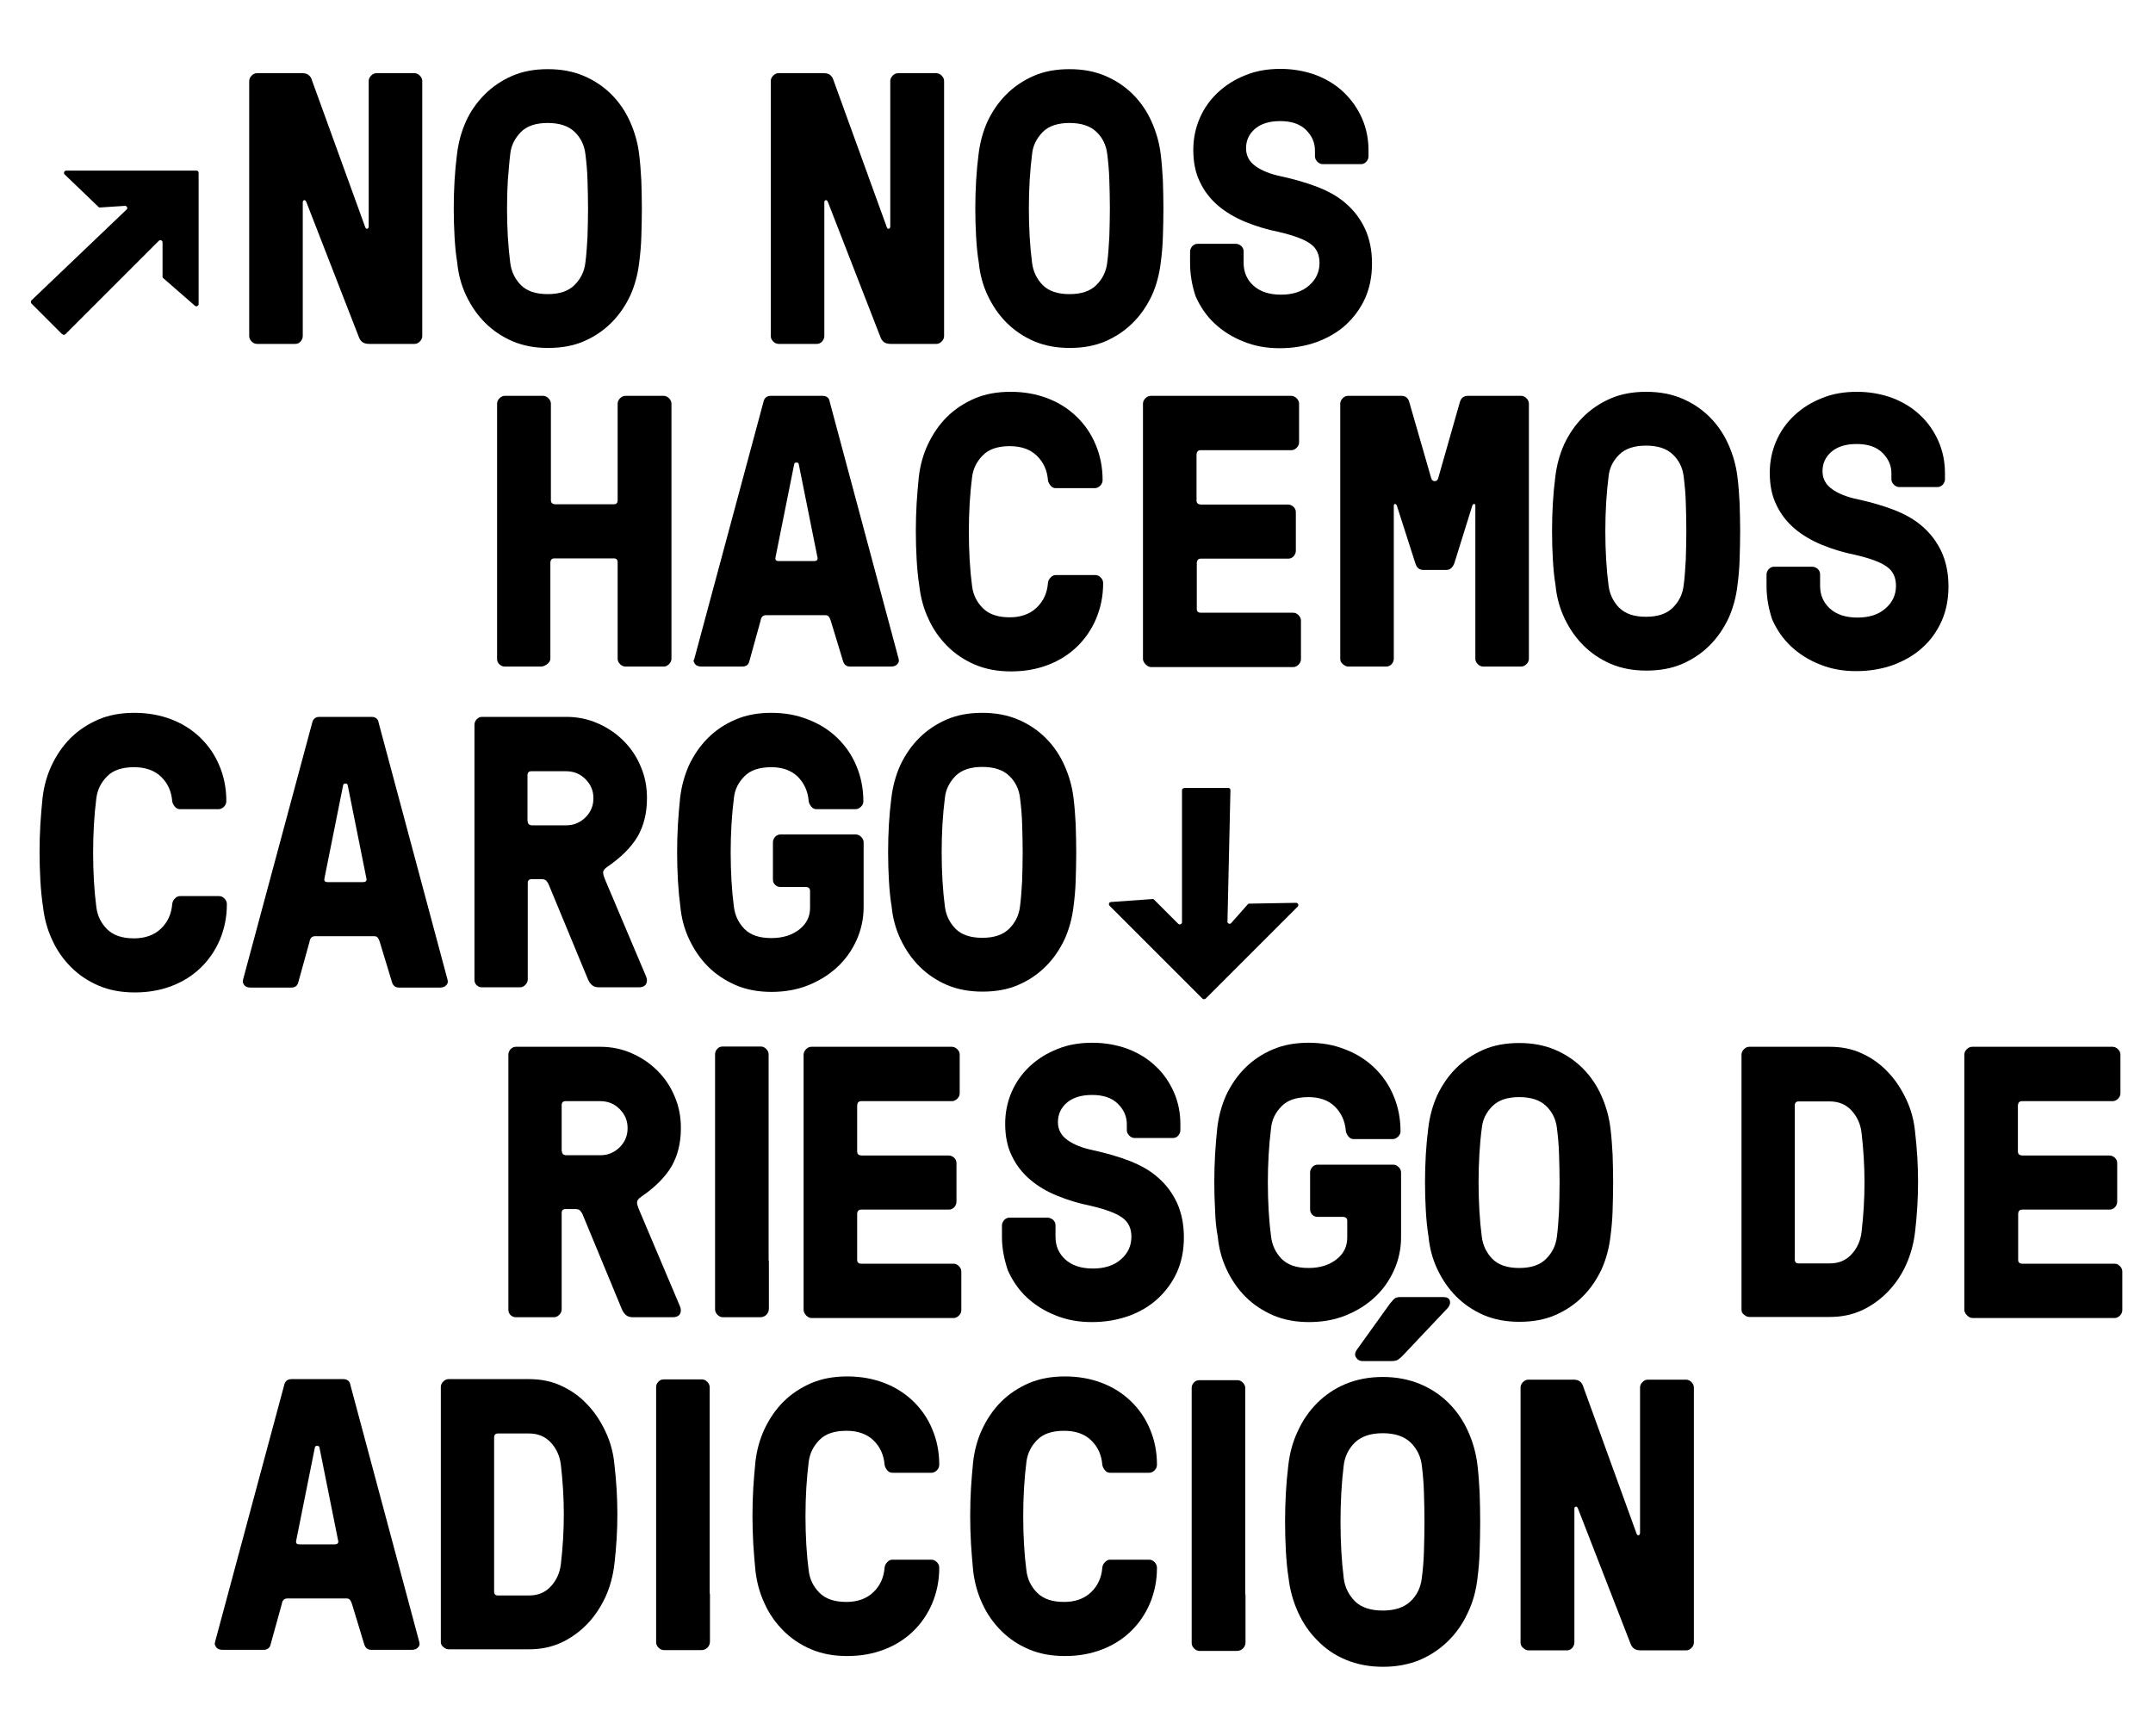 <?xml version="1.0" encoding="UTF-8"?>
<!-- Generator: Adobe Illustrator 27.9.0, SVG Export Plug-In . SVG Version: 6.00 Build 0)  -->
<svg xmlns="http://www.w3.org/2000/svg" xmlns:xlink="http://www.w3.org/1999/xlink" version="1.1" id="Layer_1" x="0px" y="0px" viewBox="0 0 800 645" style="enable-background:new 0 0 800 645;" xml:space="preserve">
<g>
	<g>
		<path d="M92.6,124.9V30.1c0-0.7,0.3-1.4,0.9-2c0.6-0.6,1.2-0.9,2-0.9h16.9c1.1,0,1.9,0.3,2.4,0.8c0.6,0.5,0.9,1.1,1.1,1.8    l19.8,54.6c0.2,0.5,0.4,0.7,0.8,0.6c0.3-0.1,0.5-0.4,0.5-0.9v-54c0-0.7,0.3-1.4,0.9-2c0.6-0.6,1.2-0.9,2-0.9H154    c0.7,0,1.4,0.3,2,0.9c0.6,0.6,0.9,1.3,0.9,2v94.8c0,0.7-0.3,1.4-0.9,2c-0.6,0.6-1.2,0.9-2,0.9h-16.8c-1.2,0-2.2-0.3-2.7-0.8    c-0.6-0.5-0.9-1.1-1.1-1.6l-19.6-50.4c-0.2-0.5-0.5-0.7-0.8-0.6c-0.4,0.1-0.5,0.4-0.5,0.8v49.7c0,0.7-0.3,1.4-0.8,2    c-0.6,0.6-1.2,0.9-2,0.9H95.5c-0.7,0-1.4-0.3-2-0.9C92.9,126.3,92.6,125.6,92.6,124.9z"></path>
		<path d="M168.9,88c-0.2-3.5-0.3-7-0.3-10.5c0-3.6,0.1-7,0.3-10.4c0.2-3.4,0.5-6.6,0.9-9.7c0.5-4.3,1.6-8.4,3.3-12.2    s4.1-7.2,7-10.1c2.9-2.9,6.3-5.2,10.2-6.9c3.9-1.7,8.3-2.5,13.3-2.5c4.9,0,9.3,0.8,13.3,2.5c4,1.7,7.4,4,10.3,6.9    c2.9,2.9,5.2,6.3,6.9,10.1s2.9,7.9,3.4,12.2c0.4,3.1,0.6,6.3,0.8,9.7c0.1,3.4,0.2,6.9,0.2,10.4c0,3.6-0.1,7.1-0.2,10.5    c-0.1,3.4-0.4,6.6-0.8,9.6c-0.5,4.3-1.6,8.4-3.3,12.2c-1.8,3.8-4.1,7.2-7,10.1c-2.9,2.9-6.3,5.2-10.2,6.9    c-3.9,1.7-8.4,2.5-13.3,2.5c-4.9,0-9.3-0.8-13.3-2.5c-3.9-1.7-7.3-4-10.2-6.9c-2.9-2.9-5.2-6.3-7-10.1c-1.8-3.8-2.9-7.9-3.3-12.2    C169.4,94.7,169.1,91.5,168.9,88z M188.7,67c-0.2,3.4-0.3,6.9-0.3,10.5c0,3.6,0.1,7.1,0.3,10.5c0.2,3.5,0.5,6.7,0.9,9.7    c0.4,3.2,1.7,5.9,3.9,8.2c2.3,2.3,5.6,3.4,10,3.4c4.4,0,7.7-1.1,10-3.4c2.3-2.3,3.6-5,4-8.2c0.4-3,0.6-6.2,0.8-9.7    c0.1-3.5,0.2-7,0.2-10.6c0-3.6-0.1-7.1-0.2-10.5c-0.1-3.4-0.4-6.7-0.8-9.8c-0.4-3.2-1.7-5.9-4-8.1c-2.3-2.2-5.6-3.3-10-3.3    c-4.4,0-7.7,1.1-10,3.4c-2.2,2.3-3.6,5-3.9,8.1C189.2,60.4,189,63.6,188.7,67z"></path>
		<path d="M286.4,124.9V30.1c0-0.7,0.3-1.4,0.9-2c0.6-0.6,1.2-0.9,2-0.9h16.9c1.1,0,1.9,0.3,2.4,0.8c0.6,0.5,0.9,1.1,1.1,1.8    l19.8,54.6c0.2,0.5,0.4,0.7,0.8,0.6c0.3-0.1,0.5-0.4,0.5-0.9v-54c0-0.7,0.3-1.4,0.9-2c0.6-0.6,1.2-0.9,2-0.9h14.2    c0.7,0,1.4,0.3,2,0.9c0.6,0.6,0.9,1.3,0.9,2v94.8c0,0.7-0.3,1.4-0.9,2c-0.6,0.6-1.2,0.9-2,0.9H331c-1.2,0-2.2-0.3-2.7-0.8    c-0.6-0.5-0.9-1.1-1.1-1.6l-19.6-50.4c-0.2-0.5-0.5-0.7-0.8-0.6c-0.4,0.1-0.5,0.4-0.5,0.8v49.7c0,0.7-0.3,1.4-0.8,2    c-0.6,0.6-1.2,0.9-2,0.9h-14.2c-0.7,0-1.4-0.3-2-0.9C286.7,126.3,286.4,125.6,286.4,124.9z"></path>
		<path d="M362.7,88c-0.2-3.5-0.3-7-0.3-10.5c0-3.6,0.1-7,0.3-10.4c0.2-3.4,0.5-6.6,0.9-9.7c0.5-4.3,1.6-8.4,3.3-12.2    c1.8-3.8,4.1-7.2,7-10.1c2.9-2.9,6.3-5.2,10.2-6.9c3.9-1.7,8.3-2.5,13.3-2.5c4.9,0,9.3,0.8,13.3,2.5c4,1.7,7.4,4,10.3,6.9    c2.9,2.9,5.2,6.3,6.9,10.1s2.9,7.9,3.4,12.2c0.4,3.1,0.6,6.3,0.8,9.7c0.1,3.4,0.2,6.9,0.2,10.4c0,3.6-0.1,7.1-0.2,10.5    c-0.1,3.4-0.4,6.6-0.8,9.6c-0.5,4.3-1.6,8.4-3.3,12.2c-1.8,3.8-4.1,7.2-7,10.1c-2.9,2.9-6.3,5.2-10.2,6.9    c-3.9,1.7-8.4,2.5-13.3,2.5c-4.9,0-9.3-0.8-13.3-2.5c-3.9-1.7-7.3-4-10.2-6.9c-2.9-2.9-5.2-6.3-7-10.1c-1.8-3.8-2.9-7.9-3.3-12.2    C363.2,94.7,362.9,91.5,362.7,88z M382.6,67c-0.2,3.4-0.3,6.9-0.3,10.5c0,3.6,0.1,7.1,0.3,10.5c0.2,3.5,0.5,6.7,0.9,9.7    c0.4,3.2,1.7,5.9,3.9,8.2c2.3,2.3,5.6,3.4,10,3.4c4.4,0,7.7-1.1,10-3.4c2.3-2.3,3.6-5,4-8.2c0.4-3,0.6-6.2,0.8-9.7    c0.1-3.5,0.2-7,0.2-10.6c0-3.6-0.1-7.1-0.2-10.5c-0.1-3.4-0.4-6.7-0.8-9.8c-0.4-3.2-1.7-5.9-4-8.1c-2.3-2.2-5.6-3.3-10-3.3    c-4.4,0-7.7,1.1-10,3.4c-2.2,2.3-3.6,5-3.9,8.1C383.1,60.4,382.8,63.6,382.6,67z"></path>
		<path d="M442.2,97.8v-4.3c0-0.7,0.3-1.4,0.8-2c0.6-0.6,1.2-0.9,2-0.9l14.2,0c0.7,0,1.4,0.3,2,0.8c0.6,0.6,0.9,1.2,0.9,2v4.3    c0,3.4,1.2,6.2,3.6,8.4c2.4,2.2,5.8,3.4,10.3,3.4c4.3,0,7.8-1.1,10.4-3.4c2.6-2.2,3.9-5.1,3.9-8.4c0-3.1-1.1-5.5-3.4-7.1    c-2.3-1.7-6.2-3.1-11.7-4.4c-4.5-0.9-8.7-2.2-12.6-3.8c-3.8-1.6-7.2-3.6-10-6c-2.8-2.4-5.1-5.3-6.7-8.7c-1.7-3.4-2.5-7.4-2.5-12    c0-4.2,0.8-8.1,2.4-11.8c1.6-3.7,3.9-6.9,6.8-9.6c2.9-2.7,6.4-4.9,10.3-6.4c3.9-1.6,8.2-2.3,12.9-2.3c4.7,0,9.1,0.8,13.2,2.3    c4.1,1.6,7.5,3.7,10.4,6.5s5.1,6,6.7,9.6c1.6,3.7,2.4,7.6,2.4,11.9v2.2c0,0.7-0.3,1.4-0.8,2c-0.6,0.6-1.2,0.9-2,0.9h-14.2    c-0.7,0-1.4-0.3-2-0.9c-0.6-0.6-0.9-1.3-0.9-2v-2.2c0-2.9-1.1-5.4-3.3-7.6c-2.2-2.2-5.4-3.3-9.6-3.3c-4.1,0-7.2,1-9.4,2.9    c-2.2,1.9-3.3,4.3-3.3,7.2c0,2.8,1.2,5,3.6,6.7c2.4,1.7,5.5,2.9,9.3,3.7c5,1.1,9.6,2.4,13.7,4c4.1,1.6,7.7,3.6,10.6,6.2    c3,2.6,5.3,5.7,7,9.3c1.7,3.7,2.6,8,2.6,12.9c0,4.7-0.8,8.9-2.5,12.8c-1.7,3.8-4.1,7.1-7.1,9.9c-3,2.8-6.7,4.9-10.9,6.5    c-4.2,1.5-8.8,2.3-13.8,2.3c-4.9,0-9.4-0.8-13.5-2.5c-4.1-1.6-7.7-3.9-10.7-6.7c-3-2.8-5.3-6.2-7-10    C443,106.4,442.2,102.2,442.2,97.8z"></path>
	</g>
	<g>
		<path d="M184.7,244.8V150c0-0.7,0.3-1.4,0.9-2c0.6-0.6,1.2-0.9,2-0.9h14.2c0.7,0,1.4,0.3,2,0.9c0.6,0.6,0.9,1.3,0.9,2v35.9    c0,0.9,0.5,1.4,1.5,1.5h21.9c0.9,0,1.4-0.5,1.4-1.5V150c0-0.7,0.3-1.4,0.9-2c0.6-0.6,1.2-0.9,2-0.9h14.2c0.7,0,1.4,0.3,2,0.9    c0.6,0.6,0.9,1.3,0.9,2v94.8c0,0.7-0.3,1.4-0.9,2c-0.6,0.6-1.2,0.9-2,0.9h-14.2c-0.7,0-1.4-0.3-2-0.9c-0.6-0.6-0.9-1.3-0.9-2    v-35.9c0-0.9-0.5-1.4-1.4-1.4H206c-0.9,0-1.4,0.5-1.5,1.4v35.9c0,0.7-0.4,1.4-1.2,2c-0.8,0.6-1.6,0.9-2.3,0.9h-13.5    c-0.7,0-1.4-0.3-2-0.9C184.9,246.2,184.7,245.6,184.7,244.8z"></path>
		<path d="M258,244.8l25.7-95.5c0.3-1.4,1.2-2.2,2.7-2.2h19.2c1.5,0,2.5,0.7,2.7,2.2l25.6,95.5c0,0.2,0.1,0.4,0.1,0.6    c0,0.4-0.1,0.9-0.5,1.3c-0.5,0.7-1.3,1-2.5,1h-15.1c-1.4,0-2.3-0.7-2.7-2.2l-4.5-14.8c-0.2-0.6-0.4-1.1-0.7-1.5    c-0.3-0.4-0.7-0.6-1.4-0.6h-21.9c-1.2,0-1.9,0.7-2.1,2.1l-4.1,14.8c-0.3,1.5-1.2,2.2-2.7,2.2h-15.1c-1.2,0-2-0.3-2.5-1    c-0.3-0.5-0.5-0.9-0.5-1.3C257.9,245.2,258,245,258,244.8z M288.2,206.9c0,0.2-0.1,0.4-0.1,0.6c0,0.7,0.4,1,1.2,1h13.2    c0.8,0,1.3-0.3,1.3-1c0-0.2,0-0.4-0.1-0.6l-6.9-34.4c-0.1-0.4-0.3-0.6-0.7-0.6h-0.3c-0.4,0-0.6,0.2-0.7,0.6L288.2,206.9z"></path>
		<path d="M340.6,207.9c-0.2-3.5-0.3-7-0.3-10.5c0-3.6,0.1-7,0.3-10.4c0.2-3.4,0.5-6.6,0.8-9.7c0.5-4.3,1.6-8.4,3.4-12.2    c1.8-3.8,4.1-7.2,7-10.1s6.4-5.2,10.3-6.9c4-1.7,8.4-2.5,13.4-2.5c5,0,9.5,0.8,13.7,2.4c4.2,1.6,7.8,3.9,10.8,6.8    c3,2.9,5.4,6.3,7.1,10.4c1.7,4,2.6,8.4,2.6,13.2c0,0.8-0.3,1.5-0.9,2.1c-0.6,0.6-1.3,0.9-2,0.9h-14.5c-0.8,0-1.4-0.3-1.9-0.9    c-0.5-0.6-0.9-1.3-1-2c-0.3-3.8-1.7-6.8-4.2-9.2c-2.5-2.4-5.9-3.5-10-3.5c-4.4,0-7.8,1.1-10,3.4c-2.3,2.3-3.6,5-4,8.1    c-0.4,3.1-0.7,6.4-0.9,9.8c-0.2,3.4-0.3,6.9-0.3,10.5c0,3.6,0.1,7.1,0.3,10.5c0.2,3.5,0.5,6.7,0.9,9.7c0.4,3.2,1.7,5.9,4,8.2    c2.3,2.3,5.6,3.4,10,3.4c4.1,0,7.5-1.2,10-3.6c2.5-2.4,3.9-5.4,4.2-9.2c0.1-0.8,0.4-1.4,1-2c0.5-0.6,1.2-0.9,1.9-0.9H407    c0.8,0,1.4,0.3,2,0.9c0.6,0.6,0.9,1.3,0.9,2.1c0,4.8-0.9,9.1-2.6,13.2c-1.7,4-4.1,7.5-7.1,10.4c-3,2.9-6.6,5.2-10.8,6.8    c-4.2,1.6-8.7,2.4-13.7,2.4c-5,0-9.4-0.8-13.4-2.5c-4-1.7-7.4-4-10.3-6.9c-2.9-2.9-5.3-6.3-7-10.1c-1.8-3.8-2.9-7.9-3.4-12.2    C341.1,214.6,340.8,211.4,340.6,207.9z"></path>
		<path d="M424.7,244.8V150c0-0.7,0.3-1.4,0.9-2c0.6-0.6,1.3-0.9,2-0.9h52.2c0.7,0,1.4,0.3,2,0.9c0.6,0.6,0.9,1.3,0.9,2v14.4    c0,0.7-0.3,1.4-0.9,2c-0.6,0.6-1.3,0.9-2,0.9h-33.7c-0.9,0-1.4,0.5-1.5,1.5v17.2c0,0.9,0.5,1.4,1.5,1.5h32.5c0.8,0,1.4,0.3,2,0.8    c0.6,0.6,0.9,1.2,0.9,2v14.4c0,0.7-0.3,1.4-0.8,2c-0.6,0.6-1.2,0.9-2,0.9h-32.5c-0.9,0-1.4,0.5-1.5,1.4v17.3    c0,0.9,0.5,1.4,1.5,1.4h34.3c0.8,0,1.4,0.3,2,0.9c0.6,0.6,0.9,1.3,0.9,2v14.4c0,0.7-0.3,1.4-0.9,2c-0.6,0.6-1.3,0.9-2,0.9h-52.7    c-0.7,0-1.4-0.3-2-0.9C425,246.2,424.7,245.6,424.7,244.8z"></path>
		<path d="M498,244.8V150c0-0.7,0.3-1.4,0.9-2c0.6-0.6,1.2-0.9,2-0.9h19.8c1.6,0,2.6,0.8,3,2.5l8.1,28.1c0.2,0.7,0.6,1.1,1.3,1.1    c0.7,0,1.1-0.4,1.3-1.1l8-28.1c0.4-1.6,1.4-2.5,3-2.5h19.8c0.7,0,1.4,0.3,2,0.9c0.6,0.6,0.9,1.3,0.9,2v94.8c0,0.7-0.3,1.4-0.9,2    c-0.6,0.6-1.3,0.9-2,0.9h-14.1c-0.7,0-1.4-0.3-2-0.9c-0.6-0.6-0.9-1.3-0.9-2v-56.9c0-0.4-0.1-0.6-0.4-0.6c-0.3,0-0.5,0.1-0.7,0.5    l-6.7,21.5c-0.6,1.6-1.6,2.5-3,2.5h-8.5c-1.5,0-2.5-0.8-3-2.5l-6.9-21.5c-0.2-0.4-0.4-0.5-0.7-0.5c-0.3,0-0.4,0.3-0.4,0.6v56.9    c0,0.7-0.3,1.4-0.8,2c-0.6,0.6-1.2,0.9-2,0.9h-14.1c-0.7,0-1.4-0.3-2-0.9C498.2,246.2,498,245.6,498,244.8z"></path>
		<path d="M577,207.9c-0.2-3.5-0.3-7-0.3-10.5c0-3.6,0.1-7,0.3-10.4s0.5-6.6,0.9-9.7c0.5-4.3,1.6-8.4,3.3-12.2    c1.8-3.8,4.1-7.2,7-10.1c2.9-2.9,6.3-5.2,10.2-6.9c3.9-1.7,8.3-2.5,13.3-2.5c4.9,0,9.3,0.8,13.3,2.5c4,1.7,7.4,4,10.3,6.9    c2.9,2.9,5.2,6.3,6.9,10.1s2.9,7.9,3.4,12.2c0.4,3.1,0.6,6.3,0.8,9.7c0.1,3.4,0.2,6.9,0.2,10.4c0,3.6-0.1,7.1-0.2,10.5    c-0.1,3.4-0.4,6.6-0.8,9.6c-0.5,4.3-1.6,8.4-3.3,12.2c-1.8,3.8-4.1,7.2-7,10.1c-2.9,2.9-6.3,5.2-10.2,6.9    c-3.9,1.7-8.4,2.5-13.3,2.5c-4.9,0-9.3-0.8-13.3-2.5c-3.9-1.7-7.3-4-10.2-6.9c-2.9-2.9-5.2-6.3-7-10.1c-1.8-3.8-2.9-7.9-3.3-12.2    C577.5,214.6,577.2,211.4,577,207.9z M596.8,186.9c-0.2,3.4-0.3,6.9-0.3,10.5c0,3.6,0.1,7.1,0.3,10.5c0.2,3.5,0.5,6.7,0.9,9.7    c0.4,3.2,1.7,5.9,3.9,8.2c2.3,2.3,5.6,3.4,10,3.4c4.4,0,7.7-1.1,10-3.4c2.3-2.3,3.6-5,4-8.2c0.4-3,0.6-6.2,0.8-9.7    c0.1-3.5,0.2-7,0.2-10.6c0-3.6-0.1-7.1-0.2-10.5c-0.1-3.4-0.4-6.7-0.8-9.8c-0.4-3.2-1.7-5.9-4-8.1c-2.3-2.2-5.6-3.3-10-3.3    c-4.4,0-7.7,1.1-10,3.4c-2.3,2.3-3.6,5-3.9,8.1C597.3,180.3,597,183.5,596.8,186.9z"></path>
		<path d="M656.4,217.8v-4.3c0-0.7,0.3-1.4,0.8-2c0.6-0.6,1.2-0.9,2-0.9l14.2,0c0.7,0,1.4,0.3,2,0.8c0.6,0.6,0.9,1.2,0.9,2v4.3    c0,3.4,1.2,6.2,3.6,8.4c2.4,2.2,5.8,3.4,10.3,3.4c4.3,0,7.8-1.1,10.4-3.4c2.6-2.2,3.9-5.1,3.9-8.4c0-3.1-1.1-5.5-3.4-7.1    c-2.3-1.7-6.2-3.1-11.7-4.4c-4.5-0.9-8.7-2.2-12.6-3.8c-3.8-1.6-7.2-3.6-10-6c-2.8-2.4-5.1-5.3-6.7-8.7c-1.7-3.4-2.5-7.4-2.5-12    c0-4.2,0.8-8.1,2.4-11.8c1.6-3.7,3.9-6.9,6.8-9.6c2.9-2.7,6.4-4.9,10.3-6.4c3.9-1.6,8.2-2.3,12.9-2.3c4.7,0,9.1,0.8,13.2,2.3    c4.1,1.6,7.5,3.7,10.4,6.5c2.9,2.7,5.1,6,6.7,9.6c1.6,3.7,2.4,7.6,2.4,11.9v2.2c0,0.7-0.3,1.4-0.8,2c-0.6,0.6-1.2,0.9-2,0.9h-14.2    c-0.7,0-1.4-0.3-2-0.9c-0.6-0.6-0.9-1.3-0.9-2v-2.2c0-2.9-1.1-5.4-3.3-7.6s-5.4-3.3-9.6-3.3c-4.1,0-7.2,1-9.4,2.9    c-2.2,1.9-3.3,4.3-3.3,7.2c0,2.8,1.2,5,3.6,6.7c2.4,1.7,5.5,2.9,9.3,3.7c5,1.1,9.6,2.4,13.7,4c4.1,1.6,7.7,3.6,10.6,6.2    c3,2.6,5.3,5.7,7,9.3c1.7,3.7,2.6,8,2.6,12.9c0,4.7-0.8,8.9-2.5,12.8c-1.7,3.8-4,7.1-7.1,9.9c-3,2.8-6.7,4.9-10.9,6.5    c-4.2,1.5-8.8,2.3-13.8,2.3c-4.9,0-9.4-0.8-13.5-2.5c-4.1-1.6-7.7-3.9-10.7-6.7c-3-2.8-5.3-6.2-7-10    C657.2,226.3,656.4,222.2,656.4,217.8z"></path>
	</g>
	<g>
		<path d="M15,327.2c-0.2-3.5-0.3-7-0.3-10.5c0-3.6,0.1-7,0.3-10.4c0.2-3.4,0.5-6.6,0.8-9.7c0.5-4.3,1.6-8.4,3.4-12.2    c1.8-3.8,4.1-7.2,7-10.1c2.9-2.9,6.4-5.2,10.3-6.9c4-1.7,8.4-2.5,13.4-2.5c5,0,9.5,0.8,13.7,2.4c4.2,1.6,7.8,3.9,10.8,6.8    s5.4,6.3,7.1,10.4c1.7,4,2.6,8.4,2.6,13.2c0,0.8-0.3,1.5-0.9,2.1c-0.6,0.6-1.3,0.9-2,0.9H66.9c-0.8,0-1.4-0.3-1.9-0.9    c-0.5-0.6-0.9-1.3-1-2c-0.3-3.8-1.7-6.8-4.2-9.2c-2.5-2.4-5.9-3.5-10-3.5c-4.4,0-7.8,1.1-10,3.4c-2.3,2.3-3.6,5-4,8.1    c-0.4,3.1-0.7,6.4-0.9,9.8c-0.2,3.4-0.3,6.9-0.3,10.5c0,3.6,0.1,7.1,0.3,10.5c0.2,3.5,0.5,6.7,0.9,9.7c0.4,3.2,1.7,5.9,4,8.2    c2.3,2.3,5.6,3.4,10,3.4c4.1,0,7.5-1.2,10-3.6c2.5-2.4,3.9-5.4,4.2-9.2c0.1-0.8,0.4-1.4,1-2c0.5-0.6,1.2-0.9,1.9-0.9h14.5    c0.8,0,1.4,0.3,2,0.9c0.6,0.6,0.9,1.3,0.9,2.1c0,4.8-0.9,9.1-2.6,13.2c-1.7,4-4.1,7.5-7.1,10.4c-3,2.9-6.6,5.2-10.8,6.8    c-4.2,1.6-8.7,2.4-13.7,2.4c-5,0-9.4-0.8-13.4-2.5c-4-1.7-7.4-4-10.3-6.9c-2.9-2.9-5.3-6.3-7-10.1c-1.8-3.8-2.9-7.9-3.4-12.2    C15.5,333.9,15.2,330.7,15,327.2z"></path>
		<path d="M90.3,364.1l25.7-95.5c0.3-1.4,1.2-2.2,2.7-2.2H138c1.5,0,2.5,0.7,2.7,2.2l25.6,95.5c0,0.2,0.1,0.4,0.1,0.6    c0,0.4-0.1,0.9-0.5,1.3c-0.5,0.7-1.3,1-2.5,1h-15.1c-1.4,0-2.3-0.7-2.7-2.2l-4.5-14.8c-0.2-0.6-0.4-1.1-0.7-1.5    c-0.3-0.4-0.7-0.6-1.4-0.6h-21.9c-1.2,0-1.9,0.7-2.1,2.1l-4.1,14.8c-0.3,1.5-1.2,2.2-2.7,2.2H93.2c-1.2,0-2-0.3-2.5-1    c-0.3-0.5-0.5-0.9-0.5-1.3C90.3,364.5,90.3,364.3,90.3,364.1z M120.6,326.2c0,0.2-0.1,0.4-0.1,0.6c0,0.7,0.4,1,1.2,1h13.2    c0.8,0,1.3-0.3,1.3-1c0-0.2,0-0.4-0.1-0.6l-6.9-34.4c-0.1-0.4-0.3-0.6-0.7-0.6h-0.3c-0.4,0-0.6,0.2-0.7,0.6L120.6,326.2z"></path>
		<path d="M176.3,364.1v-94.8c0-0.7,0.3-1.4,0.8-2c0.6-0.6,1.2-0.9,2-0.9h31.4c4.1,0,8,0.8,11.6,2.4c3.7,1.6,6.9,3.8,9.6,6.5    c2.7,2.7,4.9,5.9,6.4,9.6c1.6,3.7,2.3,7.6,2.3,11.7c0,5.6-1.2,10.3-3.5,14.3c-2.4,4-6.1,7.7-11.2,11.2c-1.1,0.7-1.6,1.5-1.6,2.1    c0,0.7,0.3,1.6,0.7,2.6l15.2,35.9c0.5,1.1,0.5,2.1,0.1,2.9s-1.3,1.3-2.8,1.3h-14.7c-1.2,0-2-0.3-2.6-0.8c-0.6-0.5-1.1-1.2-1.5-2.1    l-14.7-35.5c-0.2-0.4-0.5-0.8-0.8-1.2c-0.4-0.4-1-0.6-1.8-0.6h-3.7c-0.9,0-1.4,0.5-1.4,1.4v35.9c0,0.7-0.3,1.4-0.9,2    c-0.6,0.6-1.2,0.9-2,0.9h-14.2c-0.7,0-1.4-0.3-2-0.9C176.5,365.5,176.3,364.8,176.3,364.1z M196.1,305.2c0,0.9,0.5,1.4,1.4,1.5    h12.9c2.8,0,5.1-1,7.1-2.9c2-2,3-4.3,3-7.2c0-2.8-1-5.1-3-7.1s-4.4-2.9-7.2-2.9h-12.9c-0.9,0-1.4,0.5-1.4,1.5V305.2z"></path>
		<path d="M251.9,327.2c-0.2-3.5-0.3-7-0.3-10.5s0.1-7,0.3-10.4c0.2-3.4,0.5-6.6,0.8-9.7c0.5-4.3,1.6-8.4,3.3-12.2    c1.8-3.8,4.1-7.2,7-10.1c2.9-2.9,6.3-5.2,10.3-6.9c3.9-1.7,8.4-2.5,13.3-2.5c5,0,9.5,0.8,13.7,2.5c4.2,1.6,7.8,3.9,10.8,6.8    c3,2.9,5.4,6.3,7.1,10.4c1.7,4,2.6,8.4,2.6,13.2c0,0.8-0.3,1.4-0.9,2c-0.6,0.6-1.3,0.9-2,0.9h-14.5c-0.8,0-1.4-0.3-1.9-0.9    c-0.5-0.6-0.9-1.3-1-2c-0.3-3.8-1.7-6.8-4.1-9.2c-2.5-2.4-5.8-3.5-9.8-3.5c-4.4,0-7.8,1.1-10,3.4c-2.3,2.3-3.6,5-3.9,8.1    c-0.4,3.1-0.7,6.4-0.9,9.8c-0.2,3.4-0.3,6.9-0.3,10.4s0.1,7.1,0.3,10.5c0.2,3.5,0.5,6.7,0.9,9.7c0.4,3.2,1.7,5.9,3.9,8.2    c2.3,2.3,5.6,3.4,10,3.4c4.3,0,7.7-1.1,10.4-3.2c2.7-2.1,4-4.8,4-8.1v-6.2c0-0.9-0.5-1.4-1.4-1.5h-9.7c-0.7,0-1.4-0.3-1.9-0.8    c-0.6-0.6-0.8-1.2-0.8-2V313c0-0.7,0.3-1.4,0.8-2c0.6-0.6,1.2-0.9,2-0.9H318c0.7,0,1.4,0.3,2,0.9c0.6,0.6,0.9,1.3,0.9,2v24.1    c0,4.3-0.9,8.4-2.6,12.2c-1.7,3.8-4.1,7.2-7.1,10c-3,2.8-6.6,5.1-10.8,6.8c-4.2,1.7-8.8,2.5-13.7,2.5c-4.9,0-9.3-0.8-13.3-2.5    c-3.9-1.7-7.4-4-10.3-6.9c-2.9-2.9-5.2-6.3-7-10.1c-1.8-3.8-2.9-7.9-3.3-12.2C252.4,333.9,252.1,330.7,251.9,327.2z"></path>
		<path d="M330.3,327.2c-0.2-3.5-0.3-7-0.3-10.5c0-3.6,0.1-7,0.3-10.4c0.2-3.4,0.5-6.6,0.9-9.7c0.5-4.3,1.6-8.4,3.3-12.2    c1.8-3.8,4.1-7.2,7-10.1c2.9-2.9,6.3-5.2,10.2-6.9c3.9-1.7,8.3-2.5,13.3-2.5c4.9,0,9.3,0.8,13.3,2.5c4,1.7,7.4,4,10.3,6.9    c2.9,2.9,5.2,6.3,6.9,10.1c1.7,3.8,2.9,7.9,3.4,12.2c0.4,3.1,0.6,6.3,0.8,9.7c0.1,3.4,0.2,6.9,0.2,10.4c0,3.6-0.1,7.1-0.2,10.5    c-0.1,3.4-0.4,6.6-0.8,9.6c-0.5,4.3-1.6,8.4-3.3,12.2c-1.8,3.8-4.1,7.2-7,10.1c-2.9,2.9-6.3,5.2-10.2,6.9    c-3.9,1.7-8.4,2.5-13.3,2.5c-4.9,0-9.3-0.8-13.3-2.5c-3.9-1.7-7.3-4-10.2-6.9c-2.9-2.9-5.2-6.3-7-10.1c-1.8-3.8-2.9-7.9-3.3-12.2    C330.8,333.9,330.5,330.7,330.3,327.2z M350.2,306.2c-0.2,3.4-0.3,6.9-0.3,10.5c0,3.6,0.1,7.1,0.3,10.5c0.2,3.5,0.5,6.7,0.9,9.7    c0.4,3.2,1.7,5.9,3.9,8.2c2.3,2.3,5.6,3.4,10,3.4c4.4,0,7.7-1.1,10-3.4c2.3-2.3,3.6-5,4-8.2c0.4-3,0.6-6.2,0.8-9.6    c0.1-3.5,0.2-7,0.2-10.6c0-3.6-0.1-7.1-0.2-10.5c-0.1-3.4-0.4-6.7-0.8-9.8c-0.4-3.2-1.7-5.9-4-8.1c-2.3-2.2-5.6-3.3-10-3.3    c-4.4,0-7.7,1.1-10,3.4c-2.2,2.3-3.6,5-3.9,8.1C350.7,299.6,350.4,302.8,350.2,306.2z"></path>
	</g>
	<path d="M188.9,486.7v-94.8c0-0.7,0.3-1.4,0.8-2c0.6-0.6,1.2-0.9,2-0.9h31.4c4.1,0,8,0.8,11.6,2.4c3.7,1.6,6.9,3.8,9.6,6.5   c2.7,2.7,4.9,5.9,6.4,9.6c1.6,3.7,2.3,7.6,2.3,11.7c0,5.6-1.2,10.3-3.5,14.3c-2.4,4-6.1,7.7-11.2,11.2c-1.1,0.7-1.6,1.5-1.6,2.1   c0,0.7,0.3,1.6,0.7,2.6l15.2,35.9c0.5,1.1,0.5,2.1,0.1,2.9s-1.3,1.3-2.8,1.3h-14.7c-1.2,0-2-0.3-2.6-0.8c-0.6-0.5-1.1-1.2-1.5-2.1   l-14.7-35.5c-0.2-0.4-0.5-0.8-0.8-1.2c-0.4-0.4-1-0.6-1.8-0.6h-3.7c-0.9,0-1.4,0.5-1.4,1.4v35.9c0,0.7-0.3,1.4-0.9,2   c-0.6,0.6-1.2,0.9-2,0.9h-14.2c-0.7,0-1.4-0.3-2-0.9C189.2,488.1,188.9,487.5,188.9,486.7z M208.8,427.8c0,0.9,0.5,1.4,1.4,1.5   h12.9c2.8,0,5.1-1,7.1-2.9c2-2,3-4.3,3-7.2c0-2.8-1-5.1-3-7.1c-2-2-4.4-2.9-7.2-2.9h-12.9c-0.9,0-1.4,0.5-1.4,1.5V427.8z"></path>
	<path d="M298.6,486.7v-94.8c0-0.7,0.3-1.4,0.9-2c0.6-0.6,1.2-0.9,2-0.9h52.2c0.7,0,1.4,0.3,2,0.9c0.6,0.6,0.9,1.3,0.9,2v14.4   c0,0.7-0.3,1.4-0.9,2c-0.6,0.6-1.3,0.9-2,0.9H320c-0.9,0-1.4,0.5-1.5,1.5v17.2c0,0.9,0.5,1.4,1.5,1.5h32.5c0.8,0,1.4,0.3,2,0.8   c0.6,0.6,0.9,1.2,0.9,2v14.4c0,0.7-0.3,1.4-0.8,2c-0.6,0.6-1.2,0.9-2,0.9H320c-0.9,0-1.4,0.5-1.5,1.4v17.3c0,0.9,0.5,1.4,1.5,1.4   h34.3c0.8,0,1.4,0.3,2,0.9c0.6,0.6,0.9,1.3,0.9,2v14.4c0,0.7-0.3,1.4-0.9,2c-0.6,0.6-1.3,0.9-2,0.9h-52.7c-0.7,0-1.4-0.3-2-0.9   C298.9,488.1,298.6,487.5,298.6,486.7z"></path>
	<path d="M372.3,459.7v-4.3c0-0.7,0.3-1.4,0.8-2c0.6-0.6,1.2-0.9,2-0.9l14.2,0c0.7,0,1.4,0.3,2,0.8c0.6,0.6,0.9,1.2,0.9,2v4.3   c0,3.4,1.2,6.2,3.6,8.4c2.4,2.2,5.8,3.4,10.3,3.4c4.3,0,7.8-1.1,10.4-3.4c2.6-2.2,3.9-5.1,3.9-8.4c0-3.1-1.1-5.5-3.4-7.1   c-2.3-1.7-6.2-3.1-11.7-4.4c-4.5-0.9-8.7-2.2-12.6-3.8c-3.9-1.6-7.2-3.6-10-6c-2.8-2.4-5.1-5.3-6.7-8.7c-1.7-3.4-2.5-7.4-2.5-12   c0-4.2,0.8-8.1,2.4-11.8c1.6-3.7,3.9-6.9,6.8-9.6s6.4-4.9,10.3-6.4c3.9-1.6,8.2-2.3,12.9-2.3c4.7,0,9.1,0.8,13.2,2.3   c4.1,1.6,7.5,3.7,10.4,6.5c2.9,2.7,5.1,6,6.7,9.6c1.6,3.7,2.4,7.6,2.4,11.9v2.2c0,0.7-0.3,1.4-0.8,2c-0.5,0.6-1.2,0.9-2,0.9h-14.2   c-0.7,0-1.4-0.3-2-0.9c-0.6-0.6-0.9-1.3-0.9-2v-2.2c0-2.9-1.1-5.4-3.3-7.6c-2.2-2.2-5.4-3.3-9.6-3.3c-4.1,0-7.2,1-9.4,2.9   c-2.2,1.9-3.3,4.3-3.3,7.2c0,2.8,1.2,5,3.6,6.7c2.4,1.7,5.5,2.9,9.3,3.7c5,1.1,9.6,2.4,13.7,4s7.7,3.6,10.6,6.2   c3,2.6,5.3,5.7,7,9.3c1.7,3.7,2.6,8,2.6,12.9c0,4.7-0.8,8.9-2.5,12.8c-1.7,3.8-4.1,7.1-7.1,9.9c-3,2.8-6.7,5-10.8,6.5   c-4.2,1.5-8.8,2.3-13.8,2.3c-4.9,0-9.4-0.8-13.5-2.5c-4.1-1.6-7.7-3.9-10.7-6.7c-3-2.8-5.3-6.2-7-10   C373.2,468.2,372.3,464.1,372.3,459.7z"></path>
	<path d="M451.5,449.8c-0.2-3.5-0.3-7-0.3-10.5s0.1-7,0.3-10.4c0.2-3.4,0.5-6.6,0.8-9.7c0.5-4.3,1.6-8.4,3.3-12.2   c1.8-3.8,4.1-7.2,7-10.1c2.9-2.9,6.3-5.2,10.3-6.9c3.9-1.7,8.4-2.5,13.3-2.5c5,0,9.5,0.8,13.7,2.5c4.2,1.6,7.8,3.9,10.8,6.8   c3,2.9,5.4,6.3,7.1,10.4c1.7,4,2.6,8.4,2.6,13.2c0,0.8-0.3,1.4-0.9,2c-0.6,0.6-1.3,0.9-2,0.9H503c-0.8,0-1.4-0.3-1.9-0.9   c-0.5-0.6-0.9-1.3-1-2c-0.3-3.8-1.7-6.8-4.1-9.2c-2.5-2.4-5.8-3.5-9.8-3.5c-4.4,0-7.8,1.1-10,3.4c-2.3,2.3-3.6,5-3.9,8.1   c-0.4,3.1-0.7,6.4-0.9,9.8c-0.2,3.4-0.3,6.9-0.3,10.4s0.1,7.1,0.3,10.5c0.2,3.5,0.5,6.7,0.9,9.7c0.4,3.2,1.7,5.9,3.9,8.2   c2.3,2.3,5.6,3.4,10,3.4c4.3,0,7.7-1.1,10.4-3.2c2.7-2.1,4-4.8,4-8.1v-6.2c0-0.9-0.5-1.4-1.4-1.5h-9.7c-0.7,0-1.4-0.3-1.9-0.8   s-0.8-1.2-0.8-2v-13.7c0-0.7,0.3-1.4,0.8-2c0.6-0.6,1.2-0.9,2-0.9h28.1c0.7,0,1.4,0.3,2,0.9c0.6,0.6,0.9,1.3,0.9,2v24.1   c0,4.3-0.9,8.4-2.6,12.2c-1.7,3.8-4.1,7.2-7.1,10c-3,2.8-6.6,5.1-10.8,6.8c-4.2,1.7-8.8,2.5-13.7,2.5c-4.9,0-9.3-0.8-13.3-2.5   c-3.9-1.7-7.4-4-10.3-6.9c-2.9-2.9-5.2-6.3-7-10.1c-1.8-3.8-2.9-7.9-3.3-12.2C451.9,456.5,451.6,453.3,451.5,449.8z"></path>
	<path d="M529.8,449.9c-0.2-3.5-0.3-7-0.3-10.5c0-3.6,0.1-7,0.3-10.4c0.2-3.4,0.5-6.6,0.9-9.7c0.5-4.3,1.6-8.4,3.3-12.2   c1.8-3.8,4.1-7.2,7-10.1c2.9-2.9,6.3-5.2,10.2-6.9c3.9-1.7,8.3-2.5,13.3-2.5c4.9,0,9.3,0.8,13.3,2.5c4,1.7,7.4,4,10.3,6.9   c2.9,2.9,5.2,6.3,6.9,10.1c1.7,3.8,2.9,7.9,3.4,12.2c0.4,3.1,0.6,6.3,0.8,9.7c0.1,3.4,0.2,6.9,0.2,10.4c0,3.6-0.1,7.1-0.2,10.5   c-0.1,3.4-0.4,6.6-0.8,9.6c-0.5,4.3-1.6,8.4-3.3,12.2c-1.8,3.8-4.1,7.2-7,10.1c-2.9,2.9-6.3,5.2-10.2,6.9   c-3.9,1.7-8.4,2.5-13.3,2.5c-4.9,0-9.3-0.8-13.3-2.5c-3.9-1.7-7.3-4-10.2-6.9c-2.9-2.9-5.2-6.3-7-10.1c-1.8-3.8-2.9-7.9-3.3-12.2   C530.3,456.5,530,453.3,529.8,449.9z M549.7,428.9c-0.2,3.4-0.3,6.9-0.3,10.5c0,3.6,0.1,7.1,0.3,10.5c0.2,3.5,0.5,6.7,0.9,9.7   c0.4,3.2,1.7,5.9,3.9,8.2c2.3,2.3,5.6,3.4,10,3.4c4.4,0,7.7-1.1,10-3.4c2.3-2.3,3.6-5,4-8.2c0.4-3,0.6-6.2,0.8-9.6   c0.1-3.5,0.2-7,0.2-10.6c0-3.6-0.1-7.1-0.2-10.5c-0.1-3.4-0.4-6.7-0.8-9.8c-0.4-3.2-1.7-5.9-4-8.1c-2.3-2.2-5.6-3.3-10-3.3   c-4.4,0-7.7,1.1-10,3.4c-2.3,2.3-3.6,5-3.9,8.1C550.2,422.2,549.9,425.5,549.7,428.9z"></path>
	<path d="M647.1,486.7v-94.8c0-0.7,0.3-1.4,0.9-2c0.6-0.6,1.2-0.9,2-0.9h29.9c4.4,0,8.4,0.8,12,2.5c3.7,1.7,6.9,4,9.6,6.9   c2.8,2.9,5,6.3,6.8,10.1s2.9,7.9,3.3,12.2c0.7,6,1.1,12.2,1.1,18.5s-0.4,12.5-1.1,18.5c-0.5,4.3-1.6,8.4-3.3,12.2s-4,7.2-6.8,10.1   c-2.8,2.9-6,5.2-9.6,6.9c-3.7,1.7-7.7,2.5-12,2.5h-29.9c-0.7,0-1.4-0.3-2-0.9C647.4,488.1,647.1,487.5,647.1,486.7z M666.9,468.1   c0,0.9,0.5,1.4,1.4,1.4h11.5c3.4,0,6.1-1.1,8.2-3.4c2.1-2.3,3.3-5,3.7-8.2c0.7-6,1.1-12.2,1.1-18.5s-0.4-12.5-1.1-18.5   c-0.4-3.2-1.6-5.9-3.7-8.2c-2.1-2.3-4.8-3.4-8.2-3.4h-11.5c-0.9,0-1.4,0.5-1.4,1.5V468.1z"></path>
	<path d="M729.9,486.7v-94.8c0-0.7,0.3-1.4,0.9-2c0.6-0.6,1.3-0.9,2-0.9H785c0.7,0,1.4,0.3,2,0.9c0.6,0.6,0.9,1.3,0.9,2v14.4   c0,0.7-0.3,1.4-0.9,2c-0.6,0.6-1.3,0.9-2,0.9h-33.7c-0.9,0-1.4,0.5-1.5,1.5v17.2c0,0.9,0.5,1.4,1.5,1.5h32.5c0.8,0,1.4,0.3,2,0.8   c0.6,0.6,0.9,1.2,0.9,2v14.4c0,0.7-0.3,1.4-0.8,2c-0.6,0.6-1.2,0.9-2,0.9h-32.5c-0.9,0-1.4,0.5-1.5,1.4v17.3c0,0.9,0.5,1.4,1.5,1.4   h34.3c0.8,0,1.4,0.3,2,0.9c0.6,0.6,0.9,1.3,0.9,2v14.4c0,0.7-0.3,1.4-0.9,2c-0.6,0.6-1.3,0.9-2,0.9h-52.7c-0.7,0-1.4-0.3-2-0.9   C730.2,488.1,729.9,487.5,729.9,486.7z"></path>
	<g>
		<path d="M79.9,610.2l25.7-95.5c0.3-1.4,1.2-2.2,2.7-2.2h19.2c1.5,0,2.5,0.7,2.7,2.2l25.6,95.5c0,0.2,0.1,0.4,0.1,0.6    c0,0.4-0.1,0.9-0.5,1.3c-0.5,0.7-1.3,1-2.5,1H138c-1.4,0-2.3-0.7-2.7-2.2l-4.5-14.8c-0.2-0.6-0.4-1.1-0.7-1.5    c-0.3-0.4-0.7-0.6-1.4-0.6h-21.9c-1.2,0-1.9,0.7-2.1,2.1l-4.1,14.8c-0.3,1.5-1.2,2.2-2.7,2.2H82.8c-1.2,0-2-0.3-2.5-1    c-0.3-0.5-0.5-0.9-0.5-1.3C79.8,610.6,79.9,610.4,79.9,610.2z M110.1,572.3c0,0.2-0.1,0.4-0.1,0.6c0,0.7,0.4,1,1.2,1h13.2    c0.8,0,1.3-0.3,1.3-1c0-0.2,0-0.4-0.1-0.6l-6.9-34.4c-0.1-0.4-0.3-0.6-0.7-0.6h-0.3c-0.4,0-0.6,0.2-0.7,0.6L110.1,572.3z"></path>
		<path d="M163.8,610.2v-94.8c0-0.7,0.3-1.4,0.9-2c0.6-0.6,1.2-0.9,2-0.9h29.9c4.4,0,8.4,0.8,12,2.5c3.7,1.7,6.9,4,9.6,6.9    c2.8,2.9,5,6.3,6.8,10.1c1.8,3.8,2.9,7.9,3.3,12.2c0.7,6,1.1,12.2,1.1,18.5s-0.4,12.5-1.1,18.5c-0.5,4.3-1.6,8.4-3.3,12.2    c-1.8,3.8-4,7.2-6.8,10.1c-2.8,2.9-6,5.2-9.6,6.9c-3.7,1.7-7.7,2.5-12,2.5h-29.9c-0.7,0-1.4-0.3-2-0.9    C164.1,611.6,163.8,610.9,163.8,610.2z M183.6,591.5c0,0.9,0.5,1.4,1.4,1.4h11.5c3.4,0,6.1-1.1,8.2-3.4c2.1-2.3,3.3-5,3.7-8.2    c0.7-6,1.1-12.2,1.1-18.5s-0.4-12.5-1.1-18.5c-0.4-3.2-1.6-5.9-3.7-8.2c-2.1-2.3-4.8-3.4-8.2-3.4h-11.5c-0.9,0-1.4,0.5-1.4,1.5    V591.5z"></path>
	</g>
	<path d="M285.7,468.7c-0.1-0.2-0.1-0.4-0.1-0.7v-76.2c0-0.7-0.3-1.4-0.9-2c-0.6-0.6-1.2-0.9-2-0.9h-14.2c-0.8,0-1.5,0.3-2,0.9   c-0.6,0.6-0.8,1.3-0.8,2v94.8c0,0.7,0.3,1.4,0.9,2c0.6,0.6,1.3,0.9,2,0.9h13.9c1.8,0,3.2-1.4,3.2-3.2V468.7z"></path>
	<path d="M263.8,592.4c-0.1-0.2-0.1-0.4-0.1-0.7v-76.2c0-0.7-0.3-1.4-0.9-2c-0.6-0.6-1.2-0.9-2-0.9h-14.2c-0.8,0-1.5,0.3-2,0.9   c-0.6,0.6-0.8,1.3-0.8,2v94.8c0,0.7,0.3,1.4,0.9,2c0.6,0.6,1.3,0.9,2,0.9h13.9c1.8,0,3.2-1.4,3.2-3.2V592.4z"></path>
	<path d="M279.9,573.8c-0.2-3.5-0.3-7-0.3-10.5c0-3.6,0.1-7,0.3-10.4c0.2-3.4,0.5-6.6,0.8-9.7c0.5-4.3,1.6-8.4,3.4-12.2   c1.8-3.8,4.1-7.2,7-10.1c2.9-2.9,6.4-5.2,10.3-6.9c4-1.7,8.4-2.5,13.4-2.5c5,0,9.5,0.8,13.7,2.4c4.2,1.6,7.8,3.9,10.8,6.8   c3,2.9,5.4,6.3,7.1,10.4c1.7,4,2.6,8.4,2.6,13.2c0,0.8-0.3,1.5-0.9,2.1c-0.6,0.6-1.3,0.9-2,0.9h-14.5c-0.8,0-1.4-0.3-1.9-0.9   c-0.5-0.6-0.9-1.3-1-2c-0.3-3.8-1.7-6.8-4.2-9.2c-2.5-2.4-5.9-3.5-10-3.5c-4.4,0-7.8,1.1-10,3.4c-2.3,2.3-3.6,5-4,8.1   c-0.4,3.1-0.7,6.4-0.9,9.8c-0.2,3.4-0.3,6.9-0.3,10.5c0,3.6,0.1,7.1,0.3,10.5c0.2,3.5,0.5,6.7,0.9,9.7c0.4,3.2,1.7,5.9,4,8.2   c2.3,2.3,5.6,3.4,10,3.4c4.1,0,7.5-1.2,10-3.6c2.5-2.4,3.9-5.4,4.2-9.2c0.1-0.8,0.4-1.4,1-2c0.5-0.6,1.2-0.9,1.9-0.9h14.5   c0.8,0,1.4,0.3,2,0.9c0.6,0.6,0.9,1.3,0.9,2.1c0,4.8-0.9,9.1-2.6,13.2c-1.7,4-4.1,7.5-7.1,10.4c-3,2.9-6.6,5.2-10.8,6.8   c-4.2,1.6-8.7,2.4-13.7,2.4c-5,0-9.4-0.8-13.4-2.5c-4-1.7-7.4-4-10.3-6.9c-2.9-2.9-5.3-6.3-7-10.1c-1.8-3.8-2.9-7.9-3.4-12.2   C280.4,580.4,280.1,577.2,279.9,573.8z"></path>
	<path d="M360.8,573.8c-0.2-3.5-0.3-7-0.3-10.5c0-3.6,0.1-7,0.3-10.4c0.2-3.4,0.5-6.6,0.8-9.7c0.5-4.3,1.6-8.4,3.4-12.2   c1.8-3.8,4.1-7.2,7-10.1c2.9-2.9,6.4-5.2,10.3-6.9c4-1.7,8.4-2.5,13.4-2.5c5,0,9.5,0.8,13.7,2.4c4.2,1.6,7.8,3.9,10.8,6.8   c3,2.9,5.4,6.3,7.1,10.4c1.7,4,2.6,8.4,2.6,13.2c0,0.8-0.3,1.5-0.9,2.1c-0.6,0.6-1.3,0.9-2,0.9h-14.5c-0.8,0-1.4-0.3-1.9-0.9   c-0.5-0.6-0.9-1.3-1-2c-0.3-3.8-1.7-6.8-4.2-9.2c-2.5-2.4-5.9-3.5-10-3.5c-4.4,0-7.8,1.1-10,3.4c-2.3,2.3-3.6,5-4,8.1   c-0.4,3.1-0.7,6.4-0.9,9.8c-0.2,3.4-0.3,6.9-0.3,10.5c0,3.6,0.1,7.1,0.3,10.5c0.2,3.5,0.5,6.7,0.9,9.7c0.4,3.2,1.7,5.9,4,8.2   c2.3,2.3,5.6,3.4,10,3.4c4.1,0,7.5-1.2,10-3.6c2.5-2.4,3.9-5.4,4.2-9.2c0.1-0.8,0.4-1.4,1-2c0.5-0.6,1.2-0.9,1.9-0.9h14.5   c0.8,0,1.4,0.3,2,0.9c0.6,0.6,0.9,1.3,0.9,2.1c0,4.8-0.9,9.1-2.6,13.2c-1.7,4-4.1,7.5-7.1,10.4s-6.6,5.2-10.8,6.8   c-4.2,1.6-8.7,2.4-13.7,2.4c-5,0-9.4-0.8-13.4-2.5c-4-1.7-7.4-4-10.3-6.9c-2.9-2.9-5.3-6.3-7-10.1c-1.8-3.8-2.9-7.9-3.4-12.2   C361.3,580.4,361,577.2,360.8,573.8z"></path>
	<path d="M462.8,592.7c-0.1-0.2-0.1-0.4-0.1-0.7v-76.2c0-0.7-0.3-1.4-0.9-2c-0.6-0.6-1.2-0.9-2-0.9h-14.2c-0.8,0-1.5,0.3-2,0.9   c-0.6,0.6-0.8,1.3-0.8,2v94.8c0,0.7,0.3,1.4,0.9,2c0.6,0.6,1.3,0.9,2,0.9h13.9c1.8,0,3.2-1.4,3.2-3.2V592.7z"></path>
	<g>
		<path d="M477.8,576.4c-0.2-3.6-0.3-7.2-0.3-10.9c0-3.7,0.1-7.3,0.3-10.8c0.2-3.5,0.5-6.9,0.9-10.1c0.5-4.5,1.6-8.7,3.5-12.7    c1.8-4,4.2-7.5,7.2-10.5c3-3,6.5-5.4,10.6-7.1c4.1-1.7,8.7-2.6,13.8-2.6c5.1,0,9.7,0.9,13.8,2.6c4.1,1.7,7.7,4.1,10.7,7.1    c3,3,5.4,6.5,7.2,10.5c1.8,4,3,8.2,3.5,12.7c0.4,3.2,0.6,6.6,0.8,10.1c0.1,3.5,0.2,7.1,0.2,10.8c0,3.7-0.1,7.3-0.2,10.9    c-0.1,3.6-0.4,6.9-0.8,10c-0.5,4.5-1.6,8.7-3.5,12.7c-1.8,4-4.2,7.5-7.2,10.5c-3,3-6.5,5.4-10.6,7.2c-4.1,1.7-8.7,2.6-13.8,2.6    c-5.1,0-9.7-0.9-13.8-2.6c-4.1-1.7-7.6-4.1-10.6-7.2c-3-3-5.4-6.5-7.2-10.5c-1.8-4-3-8.2-3.5-12.7    C478.3,583.3,478,580,477.8,576.4z M498.4,554.6c-0.2,3.5-0.3,7.2-0.3,10.9c0,3.7,0.1,7.4,0.3,10.9c0.2,3.6,0.5,6.9,0.9,10.1    c0.4,3.3,1.8,6.1,4.1,8.5c2.3,2.3,5.8,3.5,10.4,3.5c4.6,0,8-1.2,10.4-3.5c2.4-2.3,3.7-5.2,4.1-8.5c0.4-3.1,0.7-6.4,0.8-10    c0.1-3.6,0.2-7.3,0.2-11c0-3.7-0.1-7.3-0.2-10.9c-0.1-3.5-0.4-6.9-0.8-10.1c-0.4-3.3-1.8-6.1-4.1-8.4c-2.4-2.3-5.8-3.5-10.4-3.5    c-4.6,0-8,1.2-10.4,3.5c-2.3,2.3-3.7,5.1-4.1,8.4C498.9,547.7,498.6,551.1,498.4,554.6z M503.9,504.5c-0.6-0.9-0.5-1.9,0.4-3.1    l12.2-17c0.4-0.5,0.9-1,1.4-1.6c0.6-0.6,1.4-0.8,2.4-0.8h15.9c1.4,0,2.2,0.4,2.5,1.3c0.3,0.9,0,1.8-0.7,2.7l-17,18    c-0.5,0.5-1,0.9-1.6,1.3c-0.6,0.4-1.5,0.5-2.9,0.5h-10.2C505.3,505.8,504.5,505.4,503.9,504.5z"></path>
	</g>
	<path d="M565,610.4v-94.8c0-0.7,0.3-1.4,0.9-2c0.6-0.6,1.2-0.9,2-0.9h16.9c1.1,0,1.9,0.3,2.4,0.8c0.6,0.5,0.9,1.1,1.1,1.8   l19.8,54.6c0.2,0.5,0.4,0.7,0.8,0.6c0.3-0.1,0.5-0.4,0.5-0.9v-54c0-0.7,0.3-1.4,0.9-2c0.6-0.6,1.2-0.9,2-0.9h14.2   c0.7,0,1.4,0.3,2,0.9c0.6,0.6,0.9,1.3,0.9,2v94.8c0,0.7-0.3,1.4-0.9,2c-0.6,0.6-1.2,0.9-2,0.9h-16.8c-1.2,0-2.2-0.3-2.7-0.8   c-0.6-0.5-0.9-1.1-1.1-1.6l-19.6-50.4c-0.2-0.5-0.5-0.7-0.8-0.6c-0.4,0.1-0.5,0.4-0.5,0.8v49.7c0,0.7-0.3,1.4-0.8,2   c-0.6,0.6-1.2,0.9-2,0.9h-14.2c-0.7,0-1.4-0.3-2-0.9C565.3,611.9,565,611.2,565,610.4z"></path>
	<path d="M24.3,124.2L59,89.5c0.5-0.5,1.4-0.2,1.4,0.6v12.7c0,0.2,0.1,0.5,0.3,0.6l11.7,10.2c0.5,0.5,1.4,0.1,1.4-0.6V64.2   c0-0.5-0.4-0.8-0.8-0.8H24.6c-0.7,0-1.1,0.9-0.6,1.4l12.6,12.1c0.2,0.2,0.4,0.2,0.6,0.2l9.2-0.6c0.8,0,1.2,0.9,0.6,1.4l-35.3,33.7   c-0.3,0.3-0.3,0.9,0,1.2l11.3,11.3C23.5,124.5,24,124.5,24.3,124.2z"></path>
	<path d="M439.2,293.6v49.1c0,0.7-0.9,1.1-1.4,0.6l-9-9c-0.2-0.2-0.4-0.3-0.6-0.2l-15.4,1.1c-0.7,0-1,0.9-0.5,1.4l34.5,34.5   c0.3,0.3,0.8,0.3,1.2,0l34.2-34.2c0.5-0.5,0.1-1.4-0.6-1.4l-17.4,0.3c-0.2,0-0.5,0.1-0.6,0.3l-6.1,6.9c-0.5,0.6-1.5,0.2-1.4-0.6   l1.1-48.8c0-0.5-0.4-0.8-0.8-0.8h-16C439.6,292.8,439.2,293.2,439.2,293.6z"></path>
</g>
</svg>
